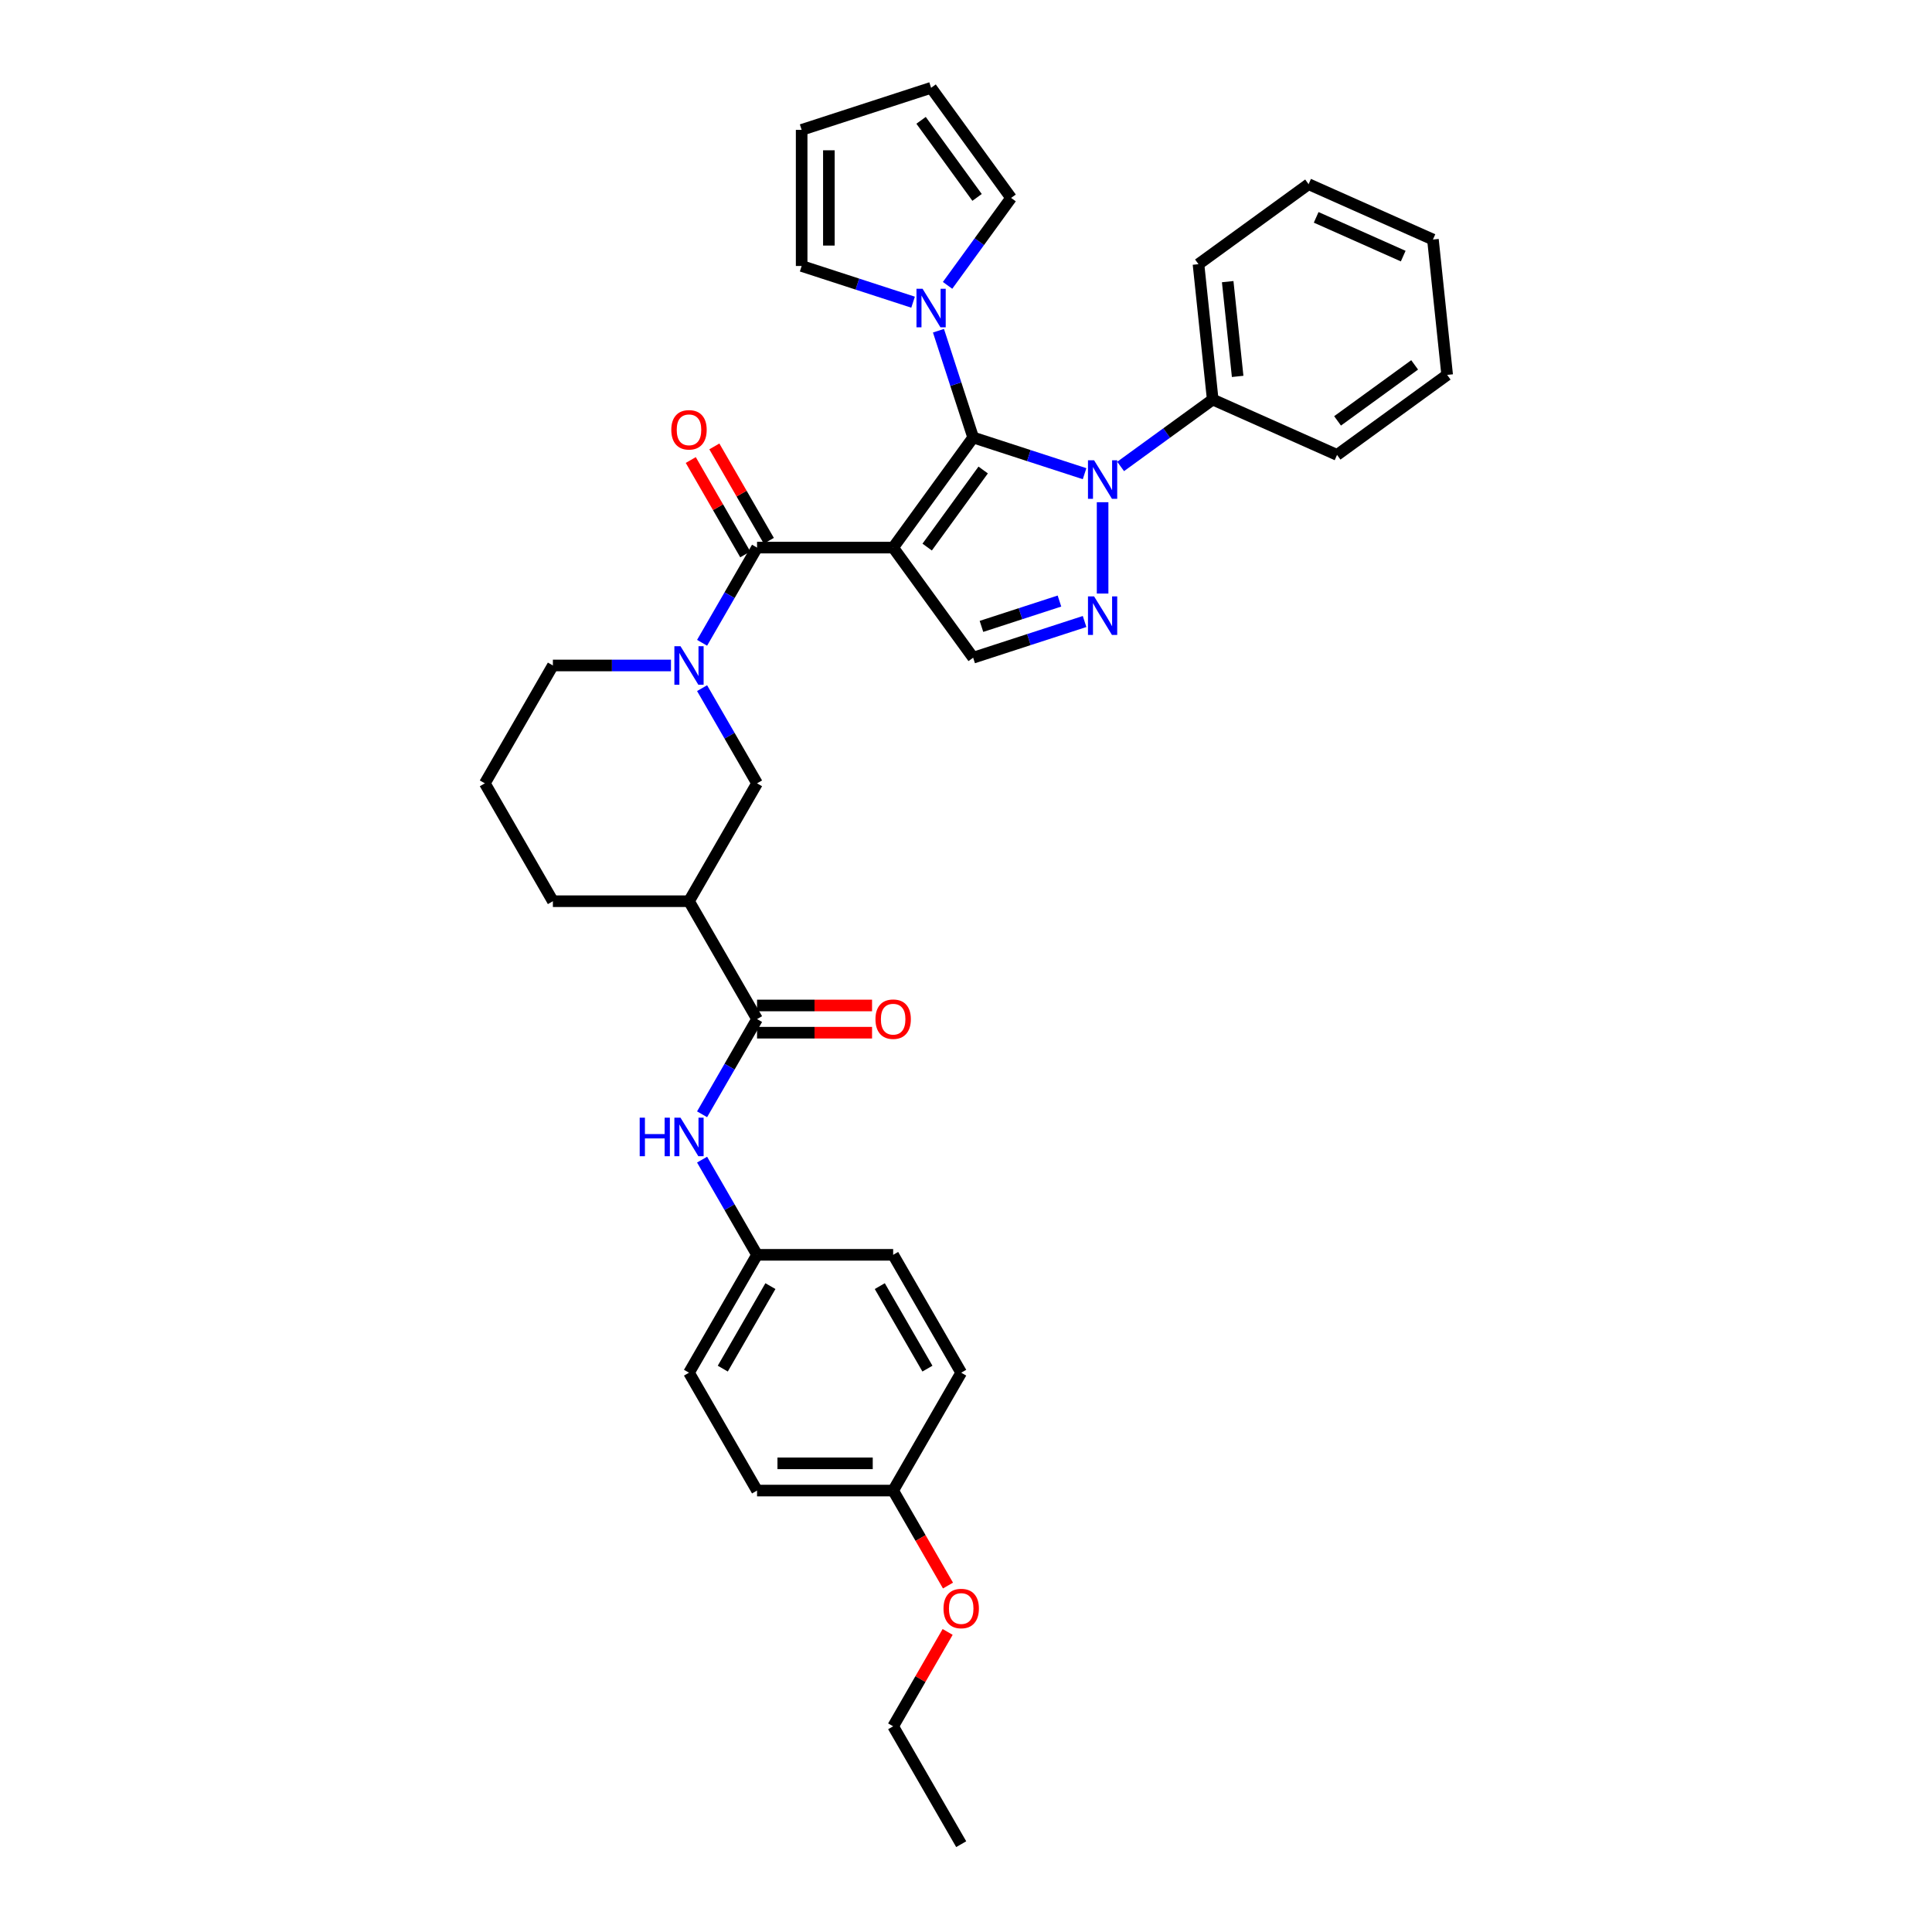 <?xml version='1.0' encoding='iso-8859-1'?>
<svg version='1.1' baseProfile='full'
              xmlns='http://www.w3.org/2000/svg'
                      xmlns:rdkit='http://www.rdkit.org/xml'
                      xmlns:xlink='http://www.w3.org/1999/xlink'
                  xml:space='preserve'
width='1000px' height='1000px' viewBox='0 0 1000 1000'>
<!-- END OF HEADER -->
<rect style='opacity:1.0;fill:#FFFFFF;stroke:none' width='1000' height='1000' x='0' y='0'> </rect>
<path class='bond-0' d='M 462.295,283.436 L 503.704,226.442' style='fill:none;fill-rule:evenodd;stroke:#000000;stroke-width:6px;stroke-linecap:butt;stroke-linejoin:miter;stroke-opacity:1' />
<path class='bond-0' d='M 479.905,283.169 L 508.891,243.273' style='fill:none;fill-rule:evenodd;stroke:#000000;stroke-width:6px;stroke-linecap:butt;stroke-linejoin:miter;stroke-opacity:1' />
<path class='bond-2' d='M 462.295,283.436 L 391.847,283.436' style='fill:none;fill-rule:evenodd;stroke:#000000;stroke-width:6px;stroke-linecap:butt;stroke-linejoin:miter;stroke-opacity:1' />
<path class='bond-5' d='M 462.295,283.436 L 503.704,340.43' style='fill:none;fill-rule:evenodd;stroke:#000000;stroke-width:6px;stroke-linecap:butt;stroke-linejoin:miter;stroke-opacity:1' />
<path class='bond-1' d='M 503.704,226.442 L 532.54,235.812' style='fill:none;fill-rule:evenodd;stroke:#000000;stroke-width:6px;stroke-linecap:butt;stroke-linejoin:miter;stroke-opacity:1' />
<path class='bond-1' d='M 532.54,235.812 L 561.377,245.181' style='fill:none;fill-rule:evenodd;stroke:#0000FF;stroke-width:6px;stroke-linecap:butt;stroke-linejoin:miter;stroke-opacity:1' />
<path class='bond-6' d='M 503.704,226.442 L 494.726,198.811' style='fill:none;fill-rule:evenodd;stroke:#000000;stroke-width:6px;stroke-linecap:butt;stroke-linejoin:miter;stroke-opacity:1' />
<path class='bond-6' d='M 494.726,198.811 L 485.748,171.179' style='fill:none;fill-rule:evenodd;stroke:#0000FF;stroke-width:6px;stroke-linecap:butt;stroke-linejoin:miter;stroke-opacity:1' />
<path class='bond-11' d='M 580.031,241.435 L 603.865,224.119' style='fill:none;fill-rule:evenodd;stroke:#0000FF;stroke-width:6px;stroke-linecap:butt;stroke-linejoin:miter;stroke-opacity:1' />
<path class='bond-11' d='M 603.865,224.119 L 627.698,206.804' style='fill:none;fill-rule:evenodd;stroke:#000000;stroke-width:6px;stroke-linecap:butt;stroke-linejoin:miter;stroke-opacity:1' />
<path class='bond-35' d='M 570.704,259.949 L 570.704,307.217' style='fill:none;fill-rule:evenodd;stroke:#0000FF;stroke-width:6px;stroke-linecap:butt;stroke-linejoin:miter;stroke-opacity:1' />
<path class='bond-4' d='M 391.847,283.436 L 377.623,308.073' style='fill:none;fill-rule:evenodd;stroke:#000000;stroke-width:6px;stroke-linecap:butt;stroke-linejoin:miter;stroke-opacity:1' />
<path class='bond-4' d='M 377.623,308.073 L 363.399,332.709' style='fill:none;fill-rule:evenodd;stroke:#0000FF;stroke-width:6px;stroke-linecap:butt;stroke-linejoin:miter;stroke-opacity:1' />
<path class='bond-12' d='M 397.948,279.914 L 383.846,255.488' style='fill:none;fill-rule:evenodd;stroke:#000000;stroke-width:6px;stroke-linecap:butt;stroke-linejoin:miter;stroke-opacity:1' />
<path class='bond-12' d='M 383.846,255.488 L 369.744,231.063' style='fill:none;fill-rule:evenodd;stroke:#FF0000;stroke-width:6px;stroke-linecap:butt;stroke-linejoin:miter;stroke-opacity:1' />
<path class='bond-12' d='M 385.746,286.959 L 371.644,262.533' style='fill:none;fill-rule:evenodd;stroke:#000000;stroke-width:6px;stroke-linecap:butt;stroke-linejoin:miter;stroke-opacity:1' />
<path class='bond-12' d='M 371.644,262.533 L 357.542,238.108' style='fill:none;fill-rule:evenodd;stroke:#FF0000;stroke-width:6px;stroke-linecap:butt;stroke-linejoin:miter;stroke-opacity:1' />
<path class='bond-3' d='M 561.377,321.691 L 532.54,331.06' style='fill:none;fill-rule:evenodd;stroke:#0000FF;stroke-width:6px;stroke-linecap:butt;stroke-linejoin:miter;stroke-opacity:1' />
<path class='bond-3' d='M 532.54,331.06 L 503.704,340.43' style='fill:none;fill-rule:evenodd;stroke:#000000;stroke-width:6px;stroke-linecap:butt;stroke-linejoin:miter;stroke-opacity:1' />
<path class='bond-3' d='M 548.372,311.102 L 528.186,317.66' style='fill:none;fill-rule:evenodd;stroke:#0000FF;stroke-width:6px;stroke-linecap:butt;stroke-linejoin:miter;stroke-opacity:1' />
<path class='bond-3' d='M 528.186,317.66 L 508.001,324.219' style='fill:none;fill-rule:evenodd;stroke:#000000;stroke-width:6px;stroke-linecap:butt;stroke-linejoin:miter;stroke-opacity:1' />
<path class='bond-9' d='M 363.399,356.183 L 377.623,380.819' style='fill:none;fill-rule:evenodd;stroke:#0000FF;stroke-width:6px;stroke-linecap:butt;stroke-linejoin:miter;stroke-opacity:1' />
<path class='bond-9' d='M 377.623,380.819 L 391.847,405.456' style='fill:none;fill-rule:evenodd;stroke:#000000;stroke-width:6px;stroke-linecap:butt;stroke-linejoin:miter;stroke-opacity:1' />
<path class='bond-19' d='M 347.296,344.446 L 316.735,344.446' style='fill:none;fill-rule:evenodd;stroke:#0000FF;stroke-width:6px;stroke-linecap:butt;stroke-linejoin:miter;stroke-opacity:1' />
<path class='bond-19' d='M 316.735,344.446 L 286.175,344.446' style='fill:none;fill-rule:evenodd;stroke:#000000;stroke-width:6px;stroke-linecap:butt;stroke-linejoin:miter;stroke-opacity:1' />
<path class='bond-13' d='M 490.461,147.705 L 506.902,125.077' style='fill:none;fill-rule:evenodd;stroke:#0000FF;stroke-width:6px;stroke-linecap:butt;stroke-linejoin:miter;stroke-opacity:1' />
<path class='bond-13' d='M 506.902,125.077 L 523.343,102.448' style='fill:none;fill-rule:evenodd;stroke:#000000;stroke-width:6px;stroke-linecap:butt;stroke-linejoin:miter;stroke-opacity:1' />
<path class='bond-14' d='M 472.607,156.411 L 443.77,147.042' style='fill:none;fill-rule:evenodd;stroke:#0000FF;stroke-width:6px;stroke-linecap:butt;stroke-linejoin:miter;stroke-opacity:1' />
<path class='bond-14' d='M 443.77,147.042 L 414.934,137.672' style='fill:none;fill-rule:evenodd;stroke:#000000;stroke-width:6px;stroke-linecap:butt;stroke-linejoin:miter;stroke-opacity:1' />
<path class='bond-7' d='M 391.847,527.476 L 356.623,466.466' style='fill:none;fill-rule:evenodd;stroke:#000000;stroke-width:6px;stroke-linecap:butt;stroke-linejoin:miter;stroke-opacity:1' />
<path class='bond-10' d='M 391.847,527.476 L 377.623,552.113' style='fill:none;fill-rule:evenodd;stroke:#000000;stroke-width:6px;stroke-linecap:butt;stroke-linejoin:miter;stroke-opacity:1' />
<path class='bond-10' d='M 377.623,552.113 L 363.399,576.749' style='fill:none;fill-rule:evenodd;stroke:#0000FF;stroke-width:6px;stroke-linecap:butt;stroke-linejoin:miter;stroke-opacity:1' />
<path class='bond-15' d='M 391.847,534.521 L 421.612,534.521' style='fill:none;fill-rule:evenodd;stroke:#000000;stroke-width:6px;stroke-linecap:butt;stroke-linejoin:miter;stroke-opacity:1' />
<path class='bond-15' d='M 421.612,534.521 L 451.376,534.521' style='fill:none;fill-rule:evenodd;stroke:#FF0000;stroke-width:6px;stroke-linecap:butt;stroke-linejoin:miter;stroke-opacity:1' />
<path class='bond-15' d='M 391.847,520.431 L 421.612,520.431' style='fill:none;fill-rule:evenodd;stroke:#000000;stroke-width:6px;stroke-linecap:butt;stroke-linejoin:miter;stroke-opacity:1' />
<path class='bond-15' d='M 421.612,520.431 L 451.376,520.431' style='fill:none;fill-rule:evenodd;stroke:#FF0000;stroke-width:6px;stroke-linecap:butt;stroke-linejoin:miter;stroke-opacity:1' />
<path class='bond-8' d='M 356.623,466.466 L 391.847,405.456' style='fill:none;fill-rule:evenodd;stroke:#000000;stroke-width:6px;stroke-linecap:butt;stroke-linejoin:miter;stroke-opacity:1' />
<path class='bond-37' d='M 356.623,466.466 L 286.175,466.466' style='fill:none;fill-rule:evenodd;stroke:#000000;stroke-width:6px;stroke-linecap:butt;stroke-linejoin:miter;stroke-opacity:1' />
<path class='bond-18' d='M 363.399,600.223 L 377.623,624.859' style='fill:none;fill-rule:evenodd;stroke:#0000FF;stroke-width:6px;stroke-linecap:butt;stroke-linejoin:miter;stroke-opacity:1' />
<path class='bond-18' d='M 377.623,624.859 L 391.847,649.496' style='fill:none;fill-rule:evenodd;stroke:#000000;stroke-width:6px;stroke-linecap:butt;stroke-linejoin:miter;stroke-opacity:1' />
<path class='bond-28' d='M 627.698,206.804 L 620.334,136.741' style='fill:none;fill-rule:evenodd;stroke:#000000;stroke-width:6px;stroke-linecap:butt;stroke-linejoin:miter;stroke-opacity:1' />
<path class='bond-28' d='M 640.606,194.822 L 635.451,145.778' style='fill:none;fill-rule:evenodd;stroke:#000000;stroke-width:6px;stroke-linecap:butt;stroke-linejoin:miter;stroke-opacity:1' />
<path class='bond-29' d='M 627.698,206.804 L 692.055,235.458' style='fill:none;fill-rule:evenodd;stroke:#000000;stroke-width:6px;stroke-linecap:butt;stroke-linejoin:miter;stroke-opacity:1' />
<path class='bond-16' d='M 523.343,102.448 L 481.934,45.455' style='fill:none;fill-rule:evenodd;stroke:#000000;stroke-width:6px;stroke-linecap:butt;stroke-linejoin:miter;stroke-opacity:1' />
<path class='bond-16' d='M 505.732,102.181 L 476.747,62.285' style='fill:none;fill-rule:evenodd;stroke:#000000;stroke-width:6px;stroke-linecap:butt;stroke-linejoin:miter;stroke-opacity:1' />
<path class='bond-17' d='M 414.934,137.672 L 414.934,67.224' style='fill:none;fill-rule:evenodd;stroke:#000000;stroke-width:6px;stroke-linecap:butt;stroke-linejoin:miter;stroke-opacity:1' />
<path class='bond-17' d='M 429.024,127.105 L 429.024,77.791' style='fill:none;fill-rule:evenodd;stroke:#000000;stroke-width:6px;stroke-linecap:butt;stroke-linejoin:miter;stroke-opacity:1' />
<path class='bond-36' d='M 481.934,45.455 L 414.934,67.224' style='fill:none;fill-rule:evenodd;stroke:#000000;stroke-width:6px;stroke-linecap:butt;stroke-linejoin:miter;stroke-opacity:1' />
<path class='bond-22' d='M 391.847,649.496 L 462.295,649.496' style='fill:none;fill-rule:evenodd;stroke:#000000;stroke-width:6px;stroke-linecap:butt;stroke-linejoin:miter;stroke-opacity:1' />
<path class='bond-23' d='M 391.847,649.496 L 356.623,710.506' style='fill:none;fill-rule:evenodd;stroke:#000000;stroke-width:6px;stroke-linecap:butt;stroke-linejoin:miter;stroke-opacity:1' />
<path class='bond-23' d='M 398.766,665.692 L 374.109,708.399' style='fill:none;fill-rule:evenodd;stroke:#000000;stroke-width:6px;stroke-linecap:butt;stroke-linejoin:miter;stroke-opacity:1' />
<path class='bond-27' d='M 286.175,344.446 L 250.951,405.456' style='fill:none;fill-rule:evenodd;stroke:#000000;stroke-width:6px;stroke-linecap:butt;stroke-linejoin:miter;stroke-opacity:1' />
<path class='bond-20' d='M 462.295,771.516 L 391.847,771.516' style='fill:none;fill-rule:evenodd;stroke:#000000;stroke-width:6px;stroke-linecap:butt;stroke-linejoin:miter;stroke-opacity:1' />
<path class='bond-20' d='M 451.728,757.426 L 402.414,757.426' style='fill:none;fill-rule:evenodd;stroke:#000000;stroke-width:6px;stroke-linecap:butt;stroke-linejoin:miter;stroke-opacity:1' />
<path class='bond-26' d='M 462.295,771.516 L 476.487,796.096' style='fill:none;fill-rule:evenodd;stroke:#000000;stroke-width:6px;stroke-linecap:butt;stroke-linejoin:miter;stroke-opacity:1' />
<path class='bond-26' d='M 476.487,796.096 L 490.678,820.676' style='fill:none;fill-rule:evenodd;stroke:#FF0000;stroke-width:6px;stroke-linecap:butt;stroke-linejoin:miter;stroke-opacity:1' />
<path class='bond-39' d='M 462.295,771.516 L 497.519,710.506' style='fill:none;fill-rule:evenodd;stroke:#000000;stroke-width:6px;stroke-linecap:butt;stroke-linejoin:miter;stroke-opacity:1' />
<path class='bond-21' d='M 286.175,466.466 L 250.951,405.456' style='fill:none;fill-rule:evenodd;stroke:#000000;stroke-width:6px;stroke-linecap:butt;stroke-linejoin:miter;stroke-opacity:1' />
<path class='bond-25' d='M 462.295,649.496 L 497.519,710.506' style='fill:none;fill-rule:evenodd;stroke:#000000;stroke-width:6px;stroke-linecap:butt;stroke-linejoin:miter;stroke-opacity:1' />
<path class='bond-25' d='M 455.377,665.692 L 480.034,708.399' style='fill:none;fill-rule:evenodd;stroke:#000000;stroke-width:6px;stroke-linecap:butt;stroke-linejoin:miter;stroke-opacity:1' />
<path class='bond-24' d='M 356.623,710.506 L 391.847,771.516' style='fill:none;fill-rule:evenodd;stroke:#000000;stroke-width:6px;stroke-linecap:butt;stroke-linejoin:miter;stroke-opacity:1' />
<path class='bond-30' d='M 490.499,844.685 L 476.397,869.11' style='fill:none;fill-rule:evenodd;stroke:#FF0000;stroke-width:6px;stroke-linecap:butt;stroke-linejoin:miter;stroke-opacity:1' />
<path class='bond-30' d='M 476.397,869.11 L 462.295,893.536' style='fill:none;fill-rule:evenodd;stroke:#000000;stroke-width:6px;stroke-linecap:butt;stroke-linejoin:miter;stroke-opacity:1' />
<path class='bond-33' d='M 620.334,136.741 L 677.328,95.333' style='fill:none;fill-rule:evenodd;stroke:#000000;stroke-width:6px;stroke-linecap:butt;stroke-linejoin:miter;stroke-opacity:1' />
<path class='bond-32' d='M 692.055,235.458 L 749.049,194.049' style='fill:none;fill-rule:evenodd;stroke:#000000;stroke-width:6px;stroke-linecap:butt;stroke-linejoin:miter;stroke-opacity:1' />
<path class='bond-32' d='M 692.323,217.847 L 732.218,188.862' style='fill:none;fill-rule:evenodd;stroke:#000000;stroke-width:6px;stroke-linecap:butt;stroke-linejoin:miter;stroke-opacity:1' />
<path class='bond-31' d='M 462.295,893.536 L 497.519,954.545' style='fill:none;fill-rule:evenodd;stroke:#000000;stroke-width:6px;stroke-linecap:butt;stroke-linejoin:miter;stroke-opacity:1' />
<path class='bond-34' d='M 749.049,194.049 L 741.685,123.987' style='fill:none;fill-rule:evenodd;stroke:#000000;stroke-width:6px;stroke-linecap:butt;stroke-linejoin:miter;stroke-opacity:1' />
<path class='bond-38' d='M 677.328,95.333 L 741.685,123.987' style='fill:none;fill-rule:evenodd;stroke:#000000;stroke-width:6px;stroke-linecap:butt;stroke-linejoin:miter;stroke-opacity:1' />
<path class='bond-38' d='M 681.251,112.503 L 726.301,132.56' style='fill:none;fill-rule:evenodd;stroke:#000000;stroke-width:6px;stroke-linecap:butt;stroke-linejoin:miter;stroke-opacity:1' />
<path  class='atom-2' d='M 566.294 238.237
L 572.832 248.804
Q 573.48 249.846, 574.522 251.734
Q 575.565 253.622, 575.621 253.735
L 575.621 238.237
L 578.27 238.237
L 578.27 258.188
L 575.537 258.188
L 568.52 246.634
Q 567.703 245.281, 566.829 243.732
Q 565.984 242.182, 565.73 241.703
L 565.73 258.188
L 563.138 258.188
L 563.138 238.237
L 566.294 238.237
' fill='#0000FF'/>
<path  class='atom-4' d='M 566.294 308.685
L 572.832 319.252
Q 573.48 320.295, 574.522 322.183
Q 575.565 324.071, 575.621 324.183
L 575.621 308.685
L 578.27 308.685
L 578.27 328.636
L 575.537 328.636
L 568.52 317.082
Q 567.703 315.73, 566.829 314.18
Q 565.984 312.63, 565.73 312.151
L 565.73 328.636
L 563.138 328.636
L 563.138 308.685
L 566.294 308.685
' fill='#0000FF'/>
<path  class='atom-5' d='M 352.213 334.471
L 358.751 345.038
Q 359.399 346.08, 360.441 347.969
Q 361.484 349.857, 361.54 349.969
L 361.54 334.471
L 364.189 334.471
L 364.189 354.422
L 361.456 354.422
L 354.439 342.868
Q 353.622 341.515, 352.748 339.966
Q 351.903 338.416, 351.649 337.937
L 351.649 354.422
L 349.057 354.422
L 349.057 334.471
L 352.213 334.471
' fill='#0000FF'/>
<path  class='atom-7' d='M 477.524 149.467
L 484.062 160.034
Q 484.71 161.077, 485.752 162.965
Q 486.795 164.853, 486.851 164.965
L 486.851 149.467
L 489.5 149.467
L 489.5 169.418
L 486.767 169.418
L 479.75 157.864
Q 478.933 156.511, 478.059 154.962
Q 477.214 153.412, 476.96 152.933
L 476.96 169.418
L 474.368 169.418
L 474.368 149.467
L 477.524 149.467
' fill='#0000FF'/>
<path  class='atom-11' d='M 331.107 578.51
L 333.812 578.51
L 333.812 586.992
L 344.013 586.992
L 344.013 578.51
L 346.718 578.51
L 346.718 598.461
L 344.013 598.461
L 344.013 589.247
L 333.812 589.247
L 333.812 598.461
L 331.107 598.461
L 331.107 578.51
' fill='#0000FF'/>
<path  class='atom-11' d='M 352.213 578.51
L 358.751 589.078
Q 359.399 590.12, 360.441 592.008
Q 361.484 593.896, 361.54 594.009
L 361.54 578.51
L 364.189 578.51
L 364.189 598.461
L 361.456 598.461
L 354.439 586.908
Q 353.622 585.555, 352.748 584.005
Q 351.903 582.455, 351.649 581.976
L 351.649 598.461
L 349.057 598.461
L 349.057 578.51
L 352.213 578.51
' fill='#0000FF'/>
<path  class='atom-13' d='M 347.465 222.483
Q 347.465 217.692, 349.832 215.015
Q 352.199 212.338, 356.623 212.338
Q 361.047 212.338, 363.414 215.015
Q 365.781 217.692, 365.781 222.483
Q 365.781 227.329, 363.386 230.091
Q 360.991 232.824, 356.623 232.824
Q 352.227 232.824, 349.832 230.091
Q 347.465 227.358, 347.465 222.483
M 356.623 230.57
Q 359.666 230.57, 361.301 228.541
Q 362.963 226.484, 362.963 222.483
Q 362.963 218.566, 361.301 216.593
Q 359.666 214.592, 356.623 214.592
Q 353.58 214.592, 351.917 216.565
Q 350.283 218.537, 350.283 222.483
Q 350.283 226.512, 351.917 228.541
Q 353.58 230.57, 356.623 230.57
' fill='#FF0000'/>
<path  class='atom-16' d='M 453.137 527.532
Q 453.137 522.742, 455.504 520.065
Q 457.871 517.388, 462.295 517.388
Q 466.72 517.388, 469.087 520.065
Q 471.454 522.742, 471.454 527.532
Q 471.454 532.379, 469.058 535.141
Q 466.663 537.874, 462.295 537.874
Q 457.899 537.874, 455.504 535.141
Q 453.137 532.407, 453.137 527.532
M 462.295 535.62
Q 465.339 535.62, 466.973 533.591
Q 468.636 531.534, 468.636 527.532
Q 468.636 523.615, 466.973 521.643
Q 465.339 519.642, 462.295 519.642
Q 459.252 519.642, 457.589 521.615
Q 455.955 523.587, 455.955 527.532
Q 455.955 531.562, 457.589 533.591
Q 459.252 535.62, 462.295 535.62
' fill='#FF0000'/>
<path  class='atom-27' d='M 488.361 832.582
Q 488.361 827.791, 490.728 825.114
Q 493.095 822.437, 497.519 822.437
Q 501.944 822.437, 504.311 825.114
Q 506.678 827.791, 506.678 832.582
Q 506.678 837.429, 504.283 840.19
Q 501.887 842.924, 497.519 842.924
Q 493.124 842.924, 490.728 840.19
Q 488.361 837.457, 488.361 832.582
M 497.519 840.669
Q 500.563 840.669, 502.197 838.64
Q 503.86 836.583, 503.86 832.582
Q 503.86 828.665, 502.197 826.692
Q 500.563 824.692, 497.519 824.692
Q 494.476 824.692, 492.814 826.664
Q 491.179 828.637, 491.179 832.582
Q 491.179 836.612, 492.814 838.64
Q 494.476 840.669, 497.519 840.669
' fill='#FF0000'/>
</svg>
